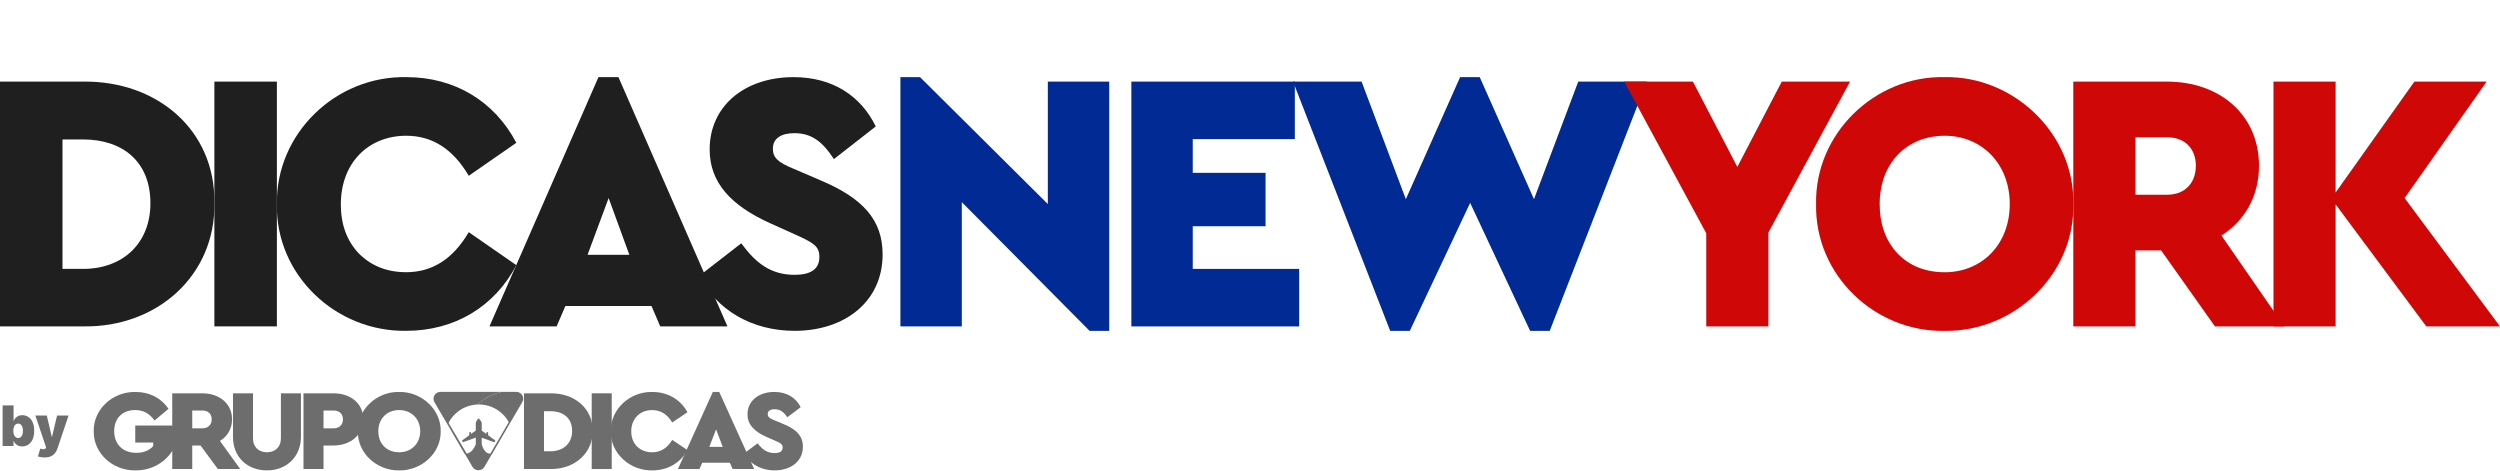 <svg width="600" height="113" viewBox="0 0 600 113" fill="none" xmlns="http://www.w3.org/2000/svg">
<g clip-path="url(#clip0_899_92715)">
<path d="M0 19.583H20.058C37.672 19.405 51.714 31.155 51.452 48.778C51.714 66.138 37.672 78.602 20.058 78.331H0V19.583ZM19.965 64.536C29.383 64.536 36.099 58.482 36.099 48.778C36.099 38.808 29.471 33.47 19.965 33.47H14.998V64.526L19.965 64.536Z" fill="#1F1F1F"/>
<path d="M51.452 19.583H66.451V78.331H51.452V19.583Z" fill="#1F1F1F"/>
<path d="M97.583 18.513C109.096 18.513 118.689 24.301 123.919 34.271L112.498 42.193C108.746 35.784 103.775 32.58 97.497 32.58C88.34 32.58 81.801 39.166 81.801 49.047C81.801 53.942 83.28 57.859 86.162 60.878C89.119 63.816 92.876 65.329 97.499 65.329C103.777 65.329 108.749 62.125 112.5 55.717L123.922 63.639C118.692 73.609 109.099 79.396 97.499 79.396C80.579 79.667 66.103 65.958 66.453 48.968C66.189 32.134 80.493 18.158 97.583 18.513Z" fill="#1F1F1F"/>
<path d="M156.361 73.436H135.694L133.591 78.331H117.469L143.63 18.513H148.427L174.588 78.331H158.454L156.361 73.436ZM146.071 47.534L141.013 61.152H151.042L146.071 47.534Z" fill="#1F1F1F"/>
<path d="M177.903 58.394C181.305 63.022 184.879 65.958 190.72 65.958C194.644 65.958 196.65 64.536 196.65 61.686C196.65 59.106 195.342 58.305 190.806 56.264L184.876 53.594C175.374 49.313 170.317 43.792 170.317 35.873C170.317 25.457 178.697 18.513 190.461 18.513C199.965 18.513 206.68 23.142 210.18 30.344L200.14 38.187C197.35 33.913 194.733 31.961 190.634 31.961C187.496 31.961 185.49 33.194 185.49 35.695C185.49 37.83 186.722 38.988 190.461 40.502L197.087 43.348C207.116 47.622 211.826 52.786 211.826 61.063C211.826 72.457 202.669 79.401 190.723 79.401C180.343 79.401 171.973 74.326 167.8 66.227L177.903 58.394Z" fill="#1F1F1F"/>
<path d="M266.212 19.583V79.401H261.499L230.833 48.512V78.336H216.096V18.513H220.808L251.478 48.968V19.583H266.212Z" fill="#012A94"/>
<path d="M271.524 19.583H310.758V33.386H286.258V41.48H303.734V54.297H286.258V64.536H311.796V78.339H271.524V19.583Z" fill="#012A94"/>
<path d="M395.226 19.583L371.937 79.401H367.226L352.835 48.69L338.356 79.401H333.644L310.332 19.583H326.779L337.403 47.8L350.424 18.513H355.134L368.156 47.8L378.779 19.583H395.226Z" fill="#012A94"/>
<path d="M424.414 55.81V78.331H409.5V55.99L389.818 19.583H406.293L416.958 40.056L427.623 19.583H444.012L424.414 55.81Z" fill="#D00707"/>
<path d="M466.641 18.513C483.29 18.158 497.943 32.134 497.596 48.968C497.943 65.975 483.3 79.677 466.641 79.411C449.907 79.677 435.513 65.968 435.861 48.968C435.513 32.134 449.907 18.158 466.641 18.513ZM466.727 32.58C457.536 32.58 451.12 39.254 451.12 48.958C451.12 53.853 452.599 57.859 455.456 60.885C458.317 63.823 462.133 65.337 466.727 65.337C475.573 65.337 482.337 58.748 482.337 48.958C482.337 39.254 475.573 32.58 466.727 32.58Z" fill="#D00707"/>
<path d="M531.585 78.331L518.667 60.092H512.505V78.331H497.591V19.583H520.05C532.796 19.583 542.159 27.593 542.159 39.794C542.159 47.004 538.778 52.968 533.143 56.528L548.23 78.336L531.585 78.331ZM512.51 46.733H520.151C524.312 46.733 527.001 43.972 527.001 39.789C527.001 35.606 524.302 32.947 520.141 32.947H512.501L512.51 46.733Z" fill="#D00707"/>
<path d="M582.311 78.331L560.547 49.047V78.331H545.632V19.583H560.547V46.203L579.449 19.583H596.791L577.107 47.534L600 78.343L582.311 78.331Z" fill="#D00707"/>
</g>
<path d="M0.628 107.047V97.298H3.256V101.011H3.294C3.389 100.764 3.529 100.537 3.713 100.331C3.897 100.121 4.125 99.954 4.398 99.831C4.671 99.704 4.989 99.64 5.35 99.64C5.833 99.64 6.291 99.769 6.726 100.026C7.164 100.283 7.519 100.688 7.792 101.24C8.068 101.792 8.206 102.509 8.206 103.391C8.206 104.235 8.075 104.935 7.811 105.49C7.551 106.046 7.202 106.46 6.764 106.733C6.329 107.006 5.852 107.142 5.331 107.142C4.989 107.142 4.682 107.087 4.413 106.976C4.146 106.861 3.917 106.707 3.727 106.514C3.54 106.317 3.395 106.095 3.294 105.847H3.237V107.047H0.628ZM3.199 103.391C3.199 103.747 3.245 104.054 3.337 104.315C3.432 104.572 3.565 104.772 3.737 104.914C3.911 105.054 4.119 105.124 4.36 105.124C4.601 105.124 4.806 105.056 4.974 104.919C5.146 104.78 5.276 104.581 5.365 104.324C5.457 104.064 5.503 103.753 5.503 103.391C5.503 103.029 5.457 102.72 5.365 102.463C5.276 102.203 5.146 102.005 4.974 101.868C4.806 101.728 4.601 101.659 4.36 101.659C4.119 101.659 3.911 101.728 3.737 101.868C3.565 102.005 3.432 102.203 3.337 102.463C3.245 102.72 3.199 103.029 3.199 103.391ZM10.683 109.789C10.381 109.789 10.094 109.765 9.821 109.717C9.548 109.673 9.309 109.611 9.102 109.532L9.674 107.666C9.889 107.742 10.086 107.791 10.264 107.813C10.445 107.836 10.599 107.823 10.726 107.775C10.856 107.728 10.949 107.637 11.006 107.504L11.063 107.371L8.493 99.736H11.235L12.415 104.8H12.492L13.691 99.736H16.452L13.786 107.656C13.653 108.059 13.459 108.421 13.206 108.742C12.955 109.065 12.625 109.321 12.215 109.508C11.806 109.695 11.295 109.789 10.683 109.789Z" fill="#6D6D6D"/>
<path d="M116.205 107.988C116.21 107.997 116.214 108.001 116.219 108.01C116.214 108.006 116.21 107.997 116.205 107.988Z" fill="#6D6D6D"/>
<path d="M116.256 108.06C116.26 108.065 116.26 108.069 116.265 108.069C116.26 108.069 116.256 108.065 116.256 108.06Z" fill="#6D6D6D"/>
<path d="M112.497 108.714C112.501 108.71 112.506 108.71 112.511 108.705C112.506 108.71 112.501 108.714 112.497 108.714Z" fill="#6D6D6D"/>
<path d="M118.808 105.681C118.817 105.69 118.826 105.703 118.831 105.712C118.822 105.703 118.817 105.694 118.808 105.681Z" fill="#6D6D6D"/>
<path d="M116.085 107.797C116.09 107.806 116.095 107.81 116.099 107.82C116.095 107.815 116.09 107.806 116.085 107.797Z" fill="#6D6D6D"/>
<path d="M116.048 107.738C116.053 107.742 116.058 107.751 116.062 107.756C116.053 107.751 116.048 107.742 116.048 107.738Z" fill="#6D6D6D"/>
<path d="M116.753 108.573C116.763 108.578 116.767 108.582 116.776 108.592C116.772 108.587 116.763 108.582 116.753 108.573Z" fill="#6D6D6D"/>
<path d="M116.693 108.528C116.698 108.532 116.707 108.537 116.717 108.546C116.707 108.542 116.703 108.537 116.693 108.528Z" fill="#6D6D6D"/>
<path d="M112.252 108.805C112.257 108.805 112.262 108.805 112.262 108.8C112.262 108.8 112.257 108.8 112.252 108.805Z" fill="#6D6D6D"/>
<path d="M116.951 108.696C116.961 108.7 116.965 108.705 116.975 108.71C116.965 108.705 116.956 108.7 116.951 108.696Z" fill="#6D6D6D"/>
<path d="M116.353 108.192C116.357 108.201 116.366 108.206 116.371 108.215C116.366 108.206 116.362 108.196 116.353 108.192Z" fill="#6D6D6D"/>
<path d="M112.197 108.819C112.202 108.819 112.206 108.814 112.211 108.814C112.206 108.819 112.202 108.819 112.197 108.819Z" fill="#6D6D6D"/>
<path d="M116.638 108.482C116.643 108.487 116.647 108.487 116.647 108.492C116.643 108.487 116.643 108.487 116.638 108.482Z" fill="#6D6D6D"/>
<path d="M116.454 108.305C116.459 108.314 116.468 108.319 116.472 108.328C116.468 108.319 116.463 108.31 116.454 108.305Z" fill="#6D6D6D"/>
<path d="M116.403 108.246C116.408 108.255 116.417 108.26 116.422 108.269C116.417 108.265 116.408 108.255 116.403 108.246Z" fill="#6D6D6D"/>
<path d="M112.317 108.782C112.322 108.782 112.326 108.778 112.331 108.778C112.326 108.782 112.322 108.782 112.317 108.782Z" fill="#6D6D6D"/>
<path d="M116.564 108.419C116.569 108.423 116.574 108.428 116.583 108.433C116.578 108.428 116.569 108.423 116.564 108.419Z" fill="#6D6D6D"/>
<path d="M112.764 103.701C112.773 103.701 112.778 103.696 112.787 103.696C112.782 103.696 112.773 103.701 112.764 103.701Z" fill="#6D6D6D"/>
<path d="M113.123 108.296C113.128 108.292 113.132 108.287 113.137 108.283C113.137 108.287 113.128 108.292 113.123 108.296Z" fill="#6D6D6D"/>
<path d="M114.284 101.185C114.215 101.299 114.173 101.43 114.173 101.562C114.178 101.43 114.215 101.299 114.284 101.185Z" fill="#6D6D6D"/>
<path d="M112.626 103.846C112.63 103.837 112.63 103.828 112.635 103.819C112.63 103.828 112.626 103.837 112.626 103.846Z" fill="#6D6D6D"/>
<path d="M112.639 103.805C112.644 103.796 112.649 103.792 112.653 103.783C112.649 103.787 112.644 103.796 112.639 103.805Z" fill="#6D6D6D"/>
<path d="M112.695 103.742C112.699 103.737 112.709 103.733 112.713 103.728C112.704 103.733 112.699 103.737 112.695 103.742Z" fill="#6D6D6D"/>
<path d="M112.824 103.692C112.819 103.692 112.81 103.692 112.805 103.692C112.814 103.692 112.819 103.692 112.828 103.692C112.828 103.692 112.828 103.692 112.824 103.692Z" fill="#6D6D6D"/>
<path d="M116.726 103.901C116.726 103.887 116.726 103.873 116.73 103.86C116.73 103.873 116.726 103.887 116.726 103.901Z" fill="#6D6D6D"/>
<path d="M116.878 103.701C116.887 103.701 116.892 103.696 116.901 103.696C116.892 103.696 116.882 103.701 116.878 103.701Z" fill="#6D6D6D"/>
<path d="M116.836 103.719C116.841 103.715 116.85 103.71 116.855 103.71C116.85 103.71 116.845 103.715 116.836 103.719Z" fill="#6D6D6D"/>
<path d="M116.961 103.696C116.97 103.696 116.974 103.696 116.984 103.701C116.979 103.696 116.97 103.696 116.961 103.696Z" fill="#6D6D6D"/>
<path d="M116.938 103.692C116.933 103.692 116.924 103.692 116.919 103.692C116.928 103.692 116.933 103.692 116.942 103.692H116.938Z" fill="#6D6D6D"/>
<path d="M116.753 103.805C116.758 103.796 116.763 103.792 116.767 103.783C116.758 103.787 116.753 103.796 116.753 103.805Z" fill="#6D6D6D"/>
<path d="M111.695 108.878C111.7 108.878 111.704 108.878 111.709 108.878C111.7 108.878 111.695 108.878 111.695 108.878Z" fill="#6D6D6D"/>
<path d="M111.594 108.868C111.598 108.868 111.598 108.868 111.603 108.868C111.598 108.873 111.594 108.873 111.594 108.868Z" fill="#6D6D6D"/>
<path d="M117.145 103.91V103.896C117.145 103.801 117.08 103.724 116.993 103.701C117.085 103.728 117.145 103.814 117.145 103.91Z" fill="#6D6D6D"/>
<path d="M118.048 108.8C118.057 108.796 118.066 108.796 118.08 108.791C118.071 108.796 118.062 108.796 118.048 108.8Z" fill="#6D6D6D"/>
<path d="M117.619 108.864C117.615 108.864 117.606 108.864 117.601 108.864C117.61 108.864 117.615 108.864 117.619 108.864Z" fill="#6D6D6D"/>
<path d="M116.528 108.383C116.523 108.378 116.514 108.369 116.509 108.364C116.514 108.369 116.523 108.374 116.528 108.383Z" fill="#6D6D6D"/>
<path d="M113.39 108.015C113.386 108.019 113.381 108.024 113.381 108.029C113.381 108.024 113.386 108.024 113.386 108.024C113.39 108.019 113.39 108.019 113.39 108.015Z" fill="#6D6D6D"/>
<path d="M107.443 101.935C108.641 99.192 111.345 97.239 114.524 97.089C116.182 95.663 118.172 94.61 120.37 94.052H105.706C104.425 94.052 103.624 95.418 104.264 96.513L107.443 101.935Z" fill="#6D6D6D"/>
<path d="M117.951 108.823C117.965 108.818 117.974 108.818 117.988 108.814C117.974 108.818 117.965 108.823 117.951 108.823Z" fill="#6D6D6D"/>
<path d="M111.759 108.878H111.755C111.755 108.878 111.755 108.878 111.759 108.878Z" fill="#6D6D6D"/>
<path d="M113.206 108.219C113.201 108.224 113.201 108.224 113.197 108.228C113.197 108.228 113.201 108.224 113.206 108.219Z" fill="#6D6D6D"/>
<path d="M113.036 103.91V103.896C113.036 103.801 112.971 103.724 112.884 103.701C112.971 103.728 113.036 103.814 113.036 103.91Z" fill="#6D6D6D"/>
<path d="M117.034 108.737C117.039 108.737 117.039 108.741 117.044 108.741C117.039 108.741 117.034 108.737 117.034 108.737Z" fill="#6D6D6D"/>
<path d="M110.962 105.676C110.893 105.753 110.884 105.849 110.916 105.93C110.884 105.844 110.893 105.749 110.962 105.676Z" fill="#6D6D6D"/>
<path d="M115.035 100.55C114.947 100.422 114.759 100.431 114.676 100.559C114.754 100.431 114.947 100.427 115.035 100.55Z" fill="#6D6D6D"/>
<path d="M117.5 108.859C117.509 108.859 117.514 108.859 117.523 108.859C117.514 108.859 117.504 108.859 117.5 108.859Z" fill="#6D6D6D"/>
<path d="M111.856 108.873C111.861 108.873 111.861 108.873 111.866 108.873C111.861 108.873 111.856 108.873 111.856 108.873Z" fill="#6D6D6D"/>
<path d="M117.684 108.859C117.693 108.859 117.702 108.859 117.716 108.859C117.707 108.859 117.698 108.859 117.684 108.859Z" fill="#6D6D6D"/>
<path d="M117.182 108.796C117.191 108.8 117.2 108.8 117.209 108.805C117.2 108.8 117.191 108.796 117.182 108.796Z" fill="#6D6D6D"/>
<path d="M112.077 108.846C112.082 108.846 112.087 108.846 112.091 108.841C112.087 108.841 112.082 108.846 112.077 108.846Z" fill="#6D6D6D"/>
<path d="M117.412 108.85C117.421 108.85 117.431 108.855 117.44 108.855C117.431 108.85 117.421 108.85 117.412 108.85Z" fill="#6D6D6D"/>
<path d="M117.108 108.769C117.117 108.773 117.122 108.773 117.131 108.778C117.127 108.773 117.117 108.773 117.108 108.769Z" fill="#6D6D6D"/>
<path d="M117.334 108.837C117.343 108.837 117.352 108.841 117.366 108.841C117.352 108.837 117.343 108.837 117.334 108.837Z" fill="#6D6D6D"/>
<path d="M117.255 108.819C117.265 108.823 117.274 108.823 117.283 108.828C117.274 108.823 117.265 108.819 117.255 108.819Z" fill="#6D6D6D"/>
<path d="M117.771 108.855C117.781 108.855 117.794 108.85 117.804 108.85C117.794 108.85 117.785 108.85 117.771 108.855Z" fill="#6D6D6D"/>
<path d="M112.027 108.855C112.031 108.855 112.031 108.855 112.036 108.855C112.031 108.855 112.027 108.855 112.027 108.855Z" fill="#6D6D6D"/>
<path d="M123.908 94.047H120.374C118.177 94.606 116.187 95.663 114.528 97.085C114.657 97.08 114.791 97.076 114.92 97.076C118.191 97.076 121.006 98.978 122.3 101.717L125.087 96.958L125.35 96.508C125.99 95.418 125.189 94.047 123.908 94.047Z" fill="#6D6D6D"/>
<path d="M118.048 108.8C118.025 108.805 118.006 108.814 117.983 108.819C117.97 108.823 117.96 108.823 117.947 108.828C117.928 108.832 117.91 108.837 117.891 108.841C117.877 108.841 117.868 108.846 117.854 108.846C117.836 108.85 117.818 108.85 117.799 108.855C117.79 108.855 117.776 108.859 117.767 108.859C117.748 108.859 117.73 108.864 117.712 108.864C117.702 108.864 117.693 108.864 117.679 108.864C117.656 108.864 117.638 108.864 117.615 108.864C117.61 108.864 117.601 108.864 117.596 108.864C117.569 108.864 117.541 108.864 117.513 108.859C117.504 108.859 117.5 108.859 117.49 108.859C117.472 108.859 117.449 108.855 117.431 108.855C117.421 108.855 117.412 108.85 117.403 108.85C117.385 108.846 117.371 108.846 117.352 108.841C117.343 108.841 117.334 108.837 117.32 108.837C117.306 108.832 117.288 108.832 117.274 108.828C117.265 108.823 117.256 108.823 117.246 108.819C117.232 108.814 117.214 108.809 117.2 108.805C117.191 108.8 117.182 108.8 117.173 108.796C117.154 108.791 117.14 108.787 117.122 108.778C117.113 108.773 117.108 108.773 117.099 108.769C117.076 108.759 117.053 108.75 117.03 108.741C117.025 108.741 117.025 108.737 117.021 108.737C117.002 108.728 116.979 108.719 116.961 108.71C116.951 108.705 116.947 108.7 116.938 108.696C116.924 108.687 116.91 108.682 116.896 108.673C116.887 108.669 116.878 108.664 116.873 108.66C116.859 108.65 116.845 108.641 116.832 108.637C116.822 108.632 116.813 108.628 116.809 108.619C116.795 108.61 116.781 108.601 116.772 108.591C116.763 108.587 116.758 108.582 116.749 108.573C116.735 108.564 116.721 108.555 116.712 108.546C116.703 108.542 116.698 108.537 116.689 108.528C116.675 108.514 116.657 108.501 116.643 108.487C116.638 108.482 116.634 108.482 116.634 108.478C116.615 108.46 116.597 108.446 116.578 108.428C116.574 108.423 116.569 108.419 116.56 108.414C116.546 108.401 116.532 108.392 116.523 108.378C116.518 108.374 116.509 108.364 116.505 108.36C116.495 108.351 116.482 108.337 116.472 108.328C116.468 108.319 116.459 108.314 116.454 108.305C116.445 108.296 116.431 108.283 116.422 108.269C116.417 108.26 116.408 108.255 116.403 108.246C116.394 108.233 116.385 108.224 116.371 108.21C116.366 108.201 116.357 108.196 116.353 108.187C116.343 108.174 116.33 108.16 116.32 108.146C116.316 108.142 116.311 108.137 116.306 108.128C116.293 108.11 116.274 108.087 116.26 108.069C116.256 108.065 116.256 108.06 116.251 108.06C116.237 108.042 116.228 108.028 116.214 108.01C116.21 108.001 116.205 107.997 116.201 107.988C116.191 107.974 116.182 107.96 116.173 107.947C116.168 107.938 116.164 107.928 116.159 107.924C116.15 107.91 116.141 107.897 116.136 107.883C116.131 107.874 116.127 107.865 116.122 107.86C116.113 107.847 116.104 107.833 116.099 107.82C116.095 107.81 116.09 107.806 116.085 107.797C116.076 107.783 116.067 107.77 116.062 107.756C116.058 107.751 116.053 107.742 116.048 107.738C116.039 107.72 116.025 107.697 116.016 107.679C116.016 107.679 116.016 107.679 116.016 107.674C115.735 107.157 115.611 106.666 115.611 106.666V105.045L118.504 106.094C118.522 106.099 118.541 106.103 118.559 106.108C118.725 106.135 118.854 106.003 118.868 105.862C118.868 105.853 118.868 105.849 118.868 105.84C118.868 105.826 118.868 105.808 118.863 105.794C118.863 105.785 118.859 105.776 118.854 105.762C118.849 105.753 118.85 105.744 118.845 105.735C118.84 105.726 118.836 105.722 118.836 105.713C118.831 105.703 118.822 105.69 118.813 105.681C118.799 105.663 118.78 105.644 118.757 105.626L118.135 105.177L117.154 104.464V103.91C117.154 103.814 117.094 103.728 117.002 103.701C116.998 103.701 116.993 103.696 116.993 103.696C116.984 103.696 116.979 103.692 116.97 103.692C116.965 103.692 116.956 103.692 116.951 103.692C116.942 103.692 116.938 103.692 116.928 103.692C116.924 103.692 116.915 103.692 116.91 103.692C116.901 103.692 116.896 103.696 116.887 103.696C116.882 103.696 116.873 103.701 116.869 103.701C116.859 103.705 116.855 103.705 116.85 103.71C116.845 103.715 116.841 103.715 116.832 103.719C116.827 103.724 116.818 103.728 116.813 103.733C116.809 103.737 116.804 103.742 116.799 103.742C116.795 103.746 116.79 103.755 116.786 103.76C116.781 103.764 116.776 103.769 116.776 103.774C116.772 103.778 116.767 103.787 116.763 103.796C116.758 103.801 116.758 103.805 116.753 103.81C116.749 103.819 116.749 103.828 116.744 103.837C116.744 103.842 116.74 103.846 116.74 103.851C116.735 103.864 116.735 103.878 116.735 103.892V104.155L115.615 103.347V101.58C115.615 101.544 115.611 101.512 115.606 101.476C115.602 101.458 115.602 101.435 115.597 101.417C115.592 101.399 115.588 101.381 115.583 101.362C115.574 101.326 115.56 101.294 115.542 101.262C115.523 101.231 115.505 101.199 115.486 101.167L115.044 100.545C114.957 100.422 114.768 100.427 114.685 100.554L114.45 100.931L114.298 101.176C114.229 101.29 114.187 101.421 114.187 101.553V103.329L113.045 104.155V103.901C113.045 103.805 112.985 103.719 112.893 103.692C112.888 103.692 112.884 103.687 112.884 103.687C112.874 103.687 112.87 103.683 112.861 103.683C112.856 103.683 112.847 103.683 112.842 103.683C112.833 103.683 112.828 103.683 112.819 103.683C112.814 103.683 112.805 103.683 112.801 103.683C112.791 103.683 112.787 103.687 112.778 103.687C112.773 103.687 112.764 103.692 112.759 103.692C112.75 103.696 112.745 103.696 112.741 103.701C112.736 103.705 112.732 103.705 112.722 103.71C112.718 103.715 112.708 103.719 112.704 103.724C112.699 103.728 112.695 103.733 112.69 103.733C112.685 103.737 112.681 103.746 112.676 103.751C112.672 103.755 112.667 103.76 112.667 103.764C112.662 103.769 112.658 103.778 112.653 103.787C112.649 103.792 112.649 103.796 112.644 103.801C112.639 103.81 112.639 103.819 112.635 103.828C112.635 103.833 112.63 103.837 112.63 103.842C112.626 103.855 112.626 103.869 112.626 103.883V104.45L111.644 105.163L111.022 105.613C111.004 105.626 110.986 105.64 110.976 105.658C110.907 105.735 110.898 105.831 110.93 105.912C110.935 105.926 110.939 105.94 110.949 105.953C110.999 106.044 111.101 106.112 111.225 106.089C111.243 106.085 111.262 106.08 111.28 106.076L114.197 105.018V106.648C113.952 107.234 113.685 107.674 113.409 108.001L113.404 108.006C113.404 108.01 113.4 108.01 113.4 108.01C113.381 108.033 113.363 108.051 113.344 108.074C113.34 108.078 113.34 108.078 113.335 108.083C113.317 108.101 113.303 108.119 113.284 108.137C113.28 108.142 113.275 108.146 113.271 108.156C113.252 108.174 113.238 108.187 113.22 108.205C113.215 108.21 113.215 108.21 113.211 108.215C113.192 108.233 113.174 108.251 113.155 108.269C113.151 108.274 113.146 108.278 113.142 108.283C113.128 108.296 113.114 108.31 113.095 108.324C113.091 108.328 113.086 108.333 113.082 108.337C113.063 108.355 113.045 108.369 113.026 108.383C113.022 108.387 113.017 108.387 113.013 108.392C112.999 108.405 112.98 108.414 112.966 108.428C112.962 108.433 112.957 108.437 112.953 108.442C112.934 108.455 112.916 108.469 112.897 108.482C112.879 108.496 112.861 108.51 112.842 108.519C112.837 108.523 112.833 108.528 112.828 108.528C112.814 108.537 112.796 108.546 112.782 108.555C112.778 108.56 112.773 108.56 112.773 108.564C112.755 108.578 112.736 108.587 112.718 108.596C112.713 108.601 112.708 108.601 112.704 108.605C112.69 108.614 112.676 108.623 112.658 108.628C112.653 108.632 112.649 108.632 112.644 108.637C112.626 108.646 112.607 108.655 112.589 108.664C112.584 108.664 112.584 108.669 112.579 108.669C112.566 108.678 112.547 108.682 112.533 108.691C112.529 108.696 112.524 108.696 112.52 108.7C112.506 108.71 112.487 108.714 112.474 108.719C112.469 108.719 112.469 108.719 112.464 108.723C112.446 108.732 112.427 108.737 112.409 108.746C112.404 108.746 112.4 108.75 112.395 108.75C112.381 108.755 112.368 108.759 112.354 108.764C112.349 108.764 112.345 108.769 112.34 108.769C112.322 108.773 112.303 108.778 112.285 108.787C112.28 108.787 112.275 108.787 112.275 108.791C112.262 108.796 112.248 108.8 112.234 108.805C112.229 108.805 112.225 108.809 112.22 108.809C112.202 108.814 112.188 108.819 112.169 108.823C112.151 108.828 112.137 108.832 112.119 108.832C112.114 108.832 112.11 108.832 112.105 108.837C112.091 108.841 112.077 108.841 112.064 108.846C112.059 108.846 112.054 108.846 112.054 108.846C112.036 108.85 112.022 108.85 112.004 108.855C111.999 108.855 111.994 108.855 111.99 108.855C111.976 108.855 111.962 108.859 111.948 108.859C111.944 108.859 111.939 108.859 111.935 108.859C111.916 108.859 111.902 108.864 111.884 108.864C111.879 108.864 111.879 108.864 111.875 108.864C111.861 108.864 111.847 108.864 111.833 108.864C111.829 108.864 111.824 108.864 111.819 108.864C111.806 108.864 111.792 108.864 111.778 108.864H111.773C111.759 108.864 111.741 108.864 111.727 108.864C111.723 108.864 111.718 108.864 111.713 108.864C111.7 108.864 111.69 108.864 111.677 108.864C111.672 108.864 111.667 108.864 111.667 108.864C111.654 108.864 111.64 108.864 111.621 108.859C111.617 108.859 111.617 108.859 111.612 108.859C111.598 108.859 111.589 108.859 111.575 108.855C111.571 108.855 111.566 108.855 111.561 108.855C111.548 108.855 111.534 108.85 111.52 108.85L113.123 111.584L113.386 112.033C114.026 113.128 115.629 113.128 116.27 112.033L116.905 110.944L118.191 108.746C118.158 108.755 118.126 108.769 118.094 108.778C118.071 108.796 118.062 108.796 118.048 108.8Z" fill="#6D6D6D"/>
<path d="M112.211 108.814C112.225 108.809 112.238 108.805 112.252 108.8C112.238 108.809 112.225 108.814 112.211 108.814Z" fill="#6D6D6D"/>
<path d="M113.271 108.156C113.289 108.137 113.303 108.119 113.321 108.101C113.303 108.119 113.284 108.137 113.271 108.156Z" fill="#6D6D6D"/>
<path d="M113.326 108.092C113.344 108.069 113.363 108.051 113.381 108.029C113.363 108.051 113.344 108.074 113.326 108.092Z" fill="#6D6D6D"/>
<path d="M112.091 108.841C112.11 108.837 112.123 108.837 112.142 108.832C112.128 108.837 112.11 108.841 112.091 108.841Z" fill="#6D6D6D"/>
<path d="M113.206 108.219C113.225 108.201 113.238 108.187 113.257 108.169C113.238 108.187 113.22 108.205 113.206 108.219Z" fill="#6D6D6D"/>
<path d="M112.146 108.832C112.165 108.828 112.179 108.823 112.197 108.819C112.179 108.823 112.16 108.828 112.146 108.832Z" fill="#6D6D6D"/>
<path d="M111.925 108.868C111.939 108.868 111.953 108.864 111.967 108.864C111.948 108.864 111.935 108.864 111.925 108.868Z" fill="#6D6D6D"/>
<path d="M111.658 108.873C111.672 108.873 111.681 108.873 111.695 108.873C111.681 108.878 111.667 108.873 111.658 108.873Z" fill="#6D6D6D"/>
<path d="M112.64 108.646C112.653 108.637 112.667 108.628 112.685 108.623C112.667 108.632 112.653 108.637 112.64 108.646Z" fill="#6D6D6D"/>
<path d="M111.501 108.864C111.515 108.864 111.529 108.868 111.543 108.868C111.529 108.864 111.515 108.864 111.501 108.864Z" fill="#6D6D6D"/>
<path d="M111.861 108.873C111.875 108.873 111.893 108.868 111.911 108.868C111.893 108.868 111.879 108.873 111.861 108.873Z" fill="#6D6D6D"/>
<path d="M112.45 108.737C112.464 108.732 112.483 108.723 112.497 108.719C112.483 108.723 112.464 108.728 112.45 108.737Z" fill="#6D6D6D"/>
<path d="M112.266 108.8C112.285 108.796 112.303 108.791 112.322 108.782C112.298 108.791 112.285 108.796 112.266 108.8Z" fill="#6D6D6D"/>
<path d="M112.764 108.573C112.778 108.564 112.796 108.555 112.81 108.546C112.791 108.555 112.778 108.564 112.764 108.573Z" fill="#6D6D6D"/>
<path d="M111.976 108.859C111.994 108.859 112.008 108.855 112.027 108.85C112.008 108.855 111.99 108.859 111.976 108.859Z" fill="#6D6D6D"/>
<path d="M117.44 108.85C117.458 108.855 117.477 108.855 117.5 108.855C117.481 108.855 117.458 108.855 117.44 108.85Z" fill="#6D6D6D"/>
<path d="M117.283 108.823C117.297 108.828 117.315 108.832 117.329 108.832C117.315 108.832 117.302 108.828 117.283 108.823Z" fill="#6D6D6D"/>
<path d="M117.808 108.85C117.827 108.846 117.845 108.846 117.864 108.841C117.841 108.846 117.822 108.846 117.808 108.85Z" fill="#6D6D6D"/>
<path d="M117.619 108.864C117.643 108.864 117.661 108.864 117.684 108.864C117.666 108.864 117.643 108.864 117.619 108.864Z" fill="#6D6D6D"/>
<path d="M117.361 108.841C117.38 108.846 117.394 108.846 117.412 108.85C117.394 108.846 117.38 108.841 117.361 108.841Z" fill="#6D6D6D"/>
<path d="M116.781 108.591C116.795 108.601 116.809 108.61 116.818 108.619C116.804 108.61 116.79 108.601 116.781 108.591Z" fill="#6D6D6D"/>
<path d="M116.647 108.492C116.661 108.505 116.68 108.519 116.693 108.532C116.68 108.519 116.666 108.505 116.647 108.492Z" fill="#6D6D6D"/>
<path d="M116.975 108.71C116.993 108.719 117.016 108.728 117.034 108.737C117.011 108.728 116.993 108.719 116.975 108.71Z" fill="#6D6D6D"/>
<path d="M116.905 108.673C116.919 108.682 116.933 108.691 116.947 108.696C116.937 108.687 116.919 108.682 116.905 108.673Z" fill="#6D6D6D"/>
<path d="M111.009 105.631C110.99 105.644 110.972 105.658 110.962 105.676C110.976 105.658 110.99 105.644 111.009 105.631Z" fill="#6D6D6D"/>
<path d="M111.75 108.878C111.736 108.878 111.718 108.878 111.704 108.878C111.723 108.878 111.736 108.878 111.75 108.878Z" fill="#6D6D6D"/>
<path d="M116.564 108.419C116.551 108.405 116.537 108.396 116.528 108.383C116.541 108.392 116.551 108.405 116.564 108.419Z" fill="#6D6D6D"/>
<path d="M116.012 107.674C115.74 107.179 115.606 106.621 115.606 106.058V106.666C115.606 106.666 115.731 107.157 116.012 107.674Z" fill="#6D6D6D"/>
<path d="M117.601 108.864C117.573 108.864 117.546 108.864 117.518 108.859C117.546 108.859 117.573 108.864 117.601 108.864Z" fill="#6D6D6D"/>
<path d="M116.73 103.855C116.73 103.851 116.735 103.846 116.735 103.842C116.735 103.851 116.73 103.851 116.73 103.855Z" fill="#6D6D6D"/>
<path d="M116.472 108.328C116.482 108.342 116.495 108.351 116.505 108.36C116.495 108.351 116.486 108.337 116.472 108.328Z" fill="#6D6D6D"/>
<path d="M116.822 103.728C116.827 103.724 116.832 103.724 116.841 103.719C116.832 103.719 116.827 103.724 116.822 103.728Z" fill="#6D6D6D"/>
<path d="M116.79 103.751C116.795 103.746 116.799 103.742 116.804 103.742C116.799 103.746 116.795 103.746 116.79 103.751Z" fill="#6D6D6D"/>
<path d="M112.874 103.701C112.879 103.701 112.884 103.701 112.884 103.705C112.879 103.701 112.879 103.701 112.874 103.701Z" fill="#6D6D6D"/>
<path d="M112.653 103.783C112.658 103.778 112.662 103.774 112.662 103.769C112.658 103.774 112.658 103.778 112.653 103.783Z" fill="#6D6D6D"/>
<path d="M112.681 103.751C112.685 103.746 112.69 103.742 112.695 103.742C112.69 103.746 112.685 103.746 112.681 103.751Z" fill="#6D6D6D"/>
<path d="M112.745 103.71C112.75 103.705 112.759 103.705 112.764 103.705C112.759 103.705 112.755 103.705 112.745 103.71Z" fill="#6D6D6D"/>
<path d="M112.787 103.696C112.791 103.696 112.801 103.696 112.805 103.696C112.801 103.696 112.796 103.696 112.787 103.696Z" fill="#6D6D6D"/>
<path d="M112.837 103.692H112.833C112.837 103.692 112.847 103.692 112.851 103.692C112.847 103.696 112.842 103.692 112.837 103.692Z" fill="#6D6D6D"/>
<path d="M112.713 103.728C112.718 103.724 112.722 103.724 112.732 103.719C112.722 103.719 112.718 103.724 112.713 103.728Z" fill="#6D6D6D"/>
<path d="M112.621 103.855C112.621 103.851 112.626 103.846 112.626 103.842C112.621 103.851 112.621 103.851 112.621 103.855Z" fill="#6D6D6D"/>
<path d="M116.26 108.069C116.274 108.087 116.288 108.11 116.306 108.128C116.293 108.11 116.279 108.092 116.26 108.069Z" fill="#6D6D6D"/>
<path d="M116.136 107.888C116.145 107.901 116.154 107.915 116.159 107.928C116.154 107.91 116.145 107.901 116.136 107.888Z" fill="#6D6D6D"/>
<path d="M116.422 108.269C116.431 108.283 116.44 108.292 116.454 108.305C116.445 108.292 116.435 108.283 116.422 108.269Z" fill="#6D6D6D"/>
<path d="M116.099 107.824C116.108 107.838 116.113 107.851 116.122 107.865C116.113 107.847 116.104 107.838 116.099 107.824Z" fill="#6D6D6D"/>
<path d="M116.371 108.21C116.38 108.224 116.389 108.233 116.403 108.246C116.394 108.237 116.385 108.224 116.371 108.21Z" fill="#6D6D6D"/>
<path d="M116.353 108.187C116.343 108.174 116.33 108.16 116.32 108.146C116.334 108.16 116.343 108.178 116.353 108.187Z" fill="#6D6D6D"/>
<path d="M116.901 103.696C116.905 103.696 116.915 103.696 116.919 103.696C116.91 103.696 116.905 103.696 116.901 103.696Z" fill="#6D6D6D"/>
<path d="M118.831 105.717C118.836 105.726 118.84 105.731 118.84 105.74C118.836 105.731 118.836 105.722 118.831 105.717Z" fill="#6D6D6D"/>
<path d="M116.947 103.692H116.942C116.947 103.692 116.956 103.692 116.961 103.692C116.956 103.696 116.951 103.692 116.947 103.692Z" fill="#6D6D6D"/>
<path d="M116.012 107.679C116.021 107.697 116.035 107.72 116.044 107.738C116.035 107.715 116.025 107.697 116.012 107.679Z" fill="#6D6D6D"/>
<path d="M118.85 105.763C118.854 105.772 118.854 105.781 118.859 105.794C118.859 105.785 118.854 105.776 118.85 105.763Z" fill="#6D6D6D"/>
<path d="M32.511 94.07C35.888 94.07 38.657 95.5 40.445 98.116L37.095 100.922C35.893 99.269 34.442 98.415 32.433 98.415C29.333 98.415 27.407 100.427 27.407 103.478C27.407 106.589 29.448 108.682 32.714 108.682C34.474 108.682 35.87 108.078 36.764 107.057V106.208H32.461V102.134H41.564V107.86C40.698 109.373 39.468 110.585 37.879 111.52C36.285 112.429 34.502 112.896 32.516 112.896C26.988 112.978 22.409 108.741 22.491 103.483C22.404 98.252 26.983 93.983 32.511 94.07Z" fill="#6D6D6D"/>
<path d="M52.284 112.565L48.124 106.92H46.143V112.565H41.338V94.397H48.571C52.676 94.397 55.693 96.876 55.693 100.645C55.693 102.874 54.606 104.718 52.791 105.822L57.647 112.565H52.284ZM46.143 102.793H48.599C49.939 102.793 50.806 101.939 50.806 100.645C50.806 99.351 49.939 98.524 48.599 98.524H46.143V102.793Z" fill="#6D6D6D"/>
<path d="M55.915 94.397H60.72V105.213C60.72 107.279 62.088 108.542 64.069 108.542C66.05 108.542 67.418 107.275 67.418 105.213V94.397H72.223V104.859C72.223 109.65 68.731 112.896 64.069 112.896C59.351 112.896 55.915 109.704 55.915 104.859V94.397Z" fill="#6D6D6D"/>
<path d="M72.84 94.397H80.073C84.178 94.397 87.195 96.876 87.195 100.645C87.195 104.359 84.095 106.92 80.073 106.92H77.645V112.565H72.84V94.397ZM80.101 102.793C81.441 102.793 82.308 101.939 82.308 100.645C82.308 99.351 81.441 98.524 80.101 98.524H77.645V102.793H80.101Z" fill="#6D6D6D"/>
<path d="M95.797 94.07C101.159 93.961 105.876 98.279 105.766 103.483C105.876 108.741 101.159 112.978 95.797 112.896C90.406 112.978 85.772 108.741 85.882 103.483C85.767 98.279 90.406 93.956 95.797 94.07ZM95.824 98.415C92.862 98.415 90.798 100.481 90.798 103.478C90.798 104.991 91.273 106.23 92.194 107.166C93.115 108.074 94.345 108.542 95.824 108.542C98.671 108.542 100.85 106.503 100.85 103.478C100.85 100.481 98.671 98.415 95.824 98.415Z" fill="#6D6D6D"/>
<path d="M125.755 94.397H132.177C137.821 94.342 142.312 97.975 142.23 103.424C142.312 108.791 137.816 112.646 132.177 112.565H125.755V94.397ZM132.15 108.301C135.167 108.301 137.314 106.43 137.314 103.428C137.314 100.345 135.19 98.692 132.15 98.692H130.556V108.301H132.15Z" fill="#6D6D6D"/>
<path d="M142.008 94.397H146.813V112.565H142.008V94.397Z" fill="#6D6D6D"/>
<path d="M156.557 94.07C160.243 94.07 163.315 95.859 164.992 98.942L161.334 101.394C160.132 99.414 158.543 98.42 156.529 98.42C153.595 98.42 151.503 100.459 151.503 103.51C151.503 105.022 151.978 106.235 152.899 107.17C153.848 108.078 155.051 108.546 156.529 108.546C158.538 108.546 160.132 107.556 161.334 105.572L164.992 108.024C163.315 111.107 160.243 112.896 156.529 112.896C151.112 112.978 146.477 108.741 146.588 103.483C146.5 98.279 151.084 93.956 156.557 94.07Z" fill="#6D6D6D"/>
<path d="M175.155 111.053H168.535L167.867 112.565H162.703L171.083 94.065H172.617L180.997 112.565H175.832L175.155 111.053ZM171.861 103.042L170.24 107.252H173.451L171.861 103.042Z" fill="#6D6D6D"/>
<path d="M181.831 106.398C182.918 107.829 184.065 108.737 185.935 108.737C187.193 108.737 187.833 108.296 187.833 107.415C187.833 106.616 187.414 106.371 185.963 105.735L184.065 104.909C181.02 103.587 179.403 101.88 179.403 99.433C179.403 96.213 182.084 94.065 185.852 94.065C188.898 94.065 191.049 95.496 192.164 97.725L188.953 100.145C188.059 98.824 187.221 98.22 185.908 98.22C184.903 98.22 184.258 98.606 184.258 99.378C184.258 100.036 184.65 100.395 185.852 100.863L187.976 101.744C191.187 103.065 192.694 104.664 192.694 107.22C192.694 110.744 189.759 112.892 185.935 112.892C182.614 112.892 179.932 111.321 178.592 108.819L181.831 106.398Z" fill="#6D6D6D"/>
<path fill-rule="evenodd" clip-rule="evenodd" d="M117.53 109.142L122.168 101.189L122.315 101.705L118.119 108.921L117.53 109.142ZM111.494 108.921L107.445 101.926L107.518 101.263L112.083 108.995L111.494 108.921Z" fill="#6D6D6D"/>
<defs>
<clipPath id="clip0_899_92715">
<rect width="600" height="60.897" fill="white" transform="translate(0 18.508)"/>
</clipPath>
</defs>
</svg>
